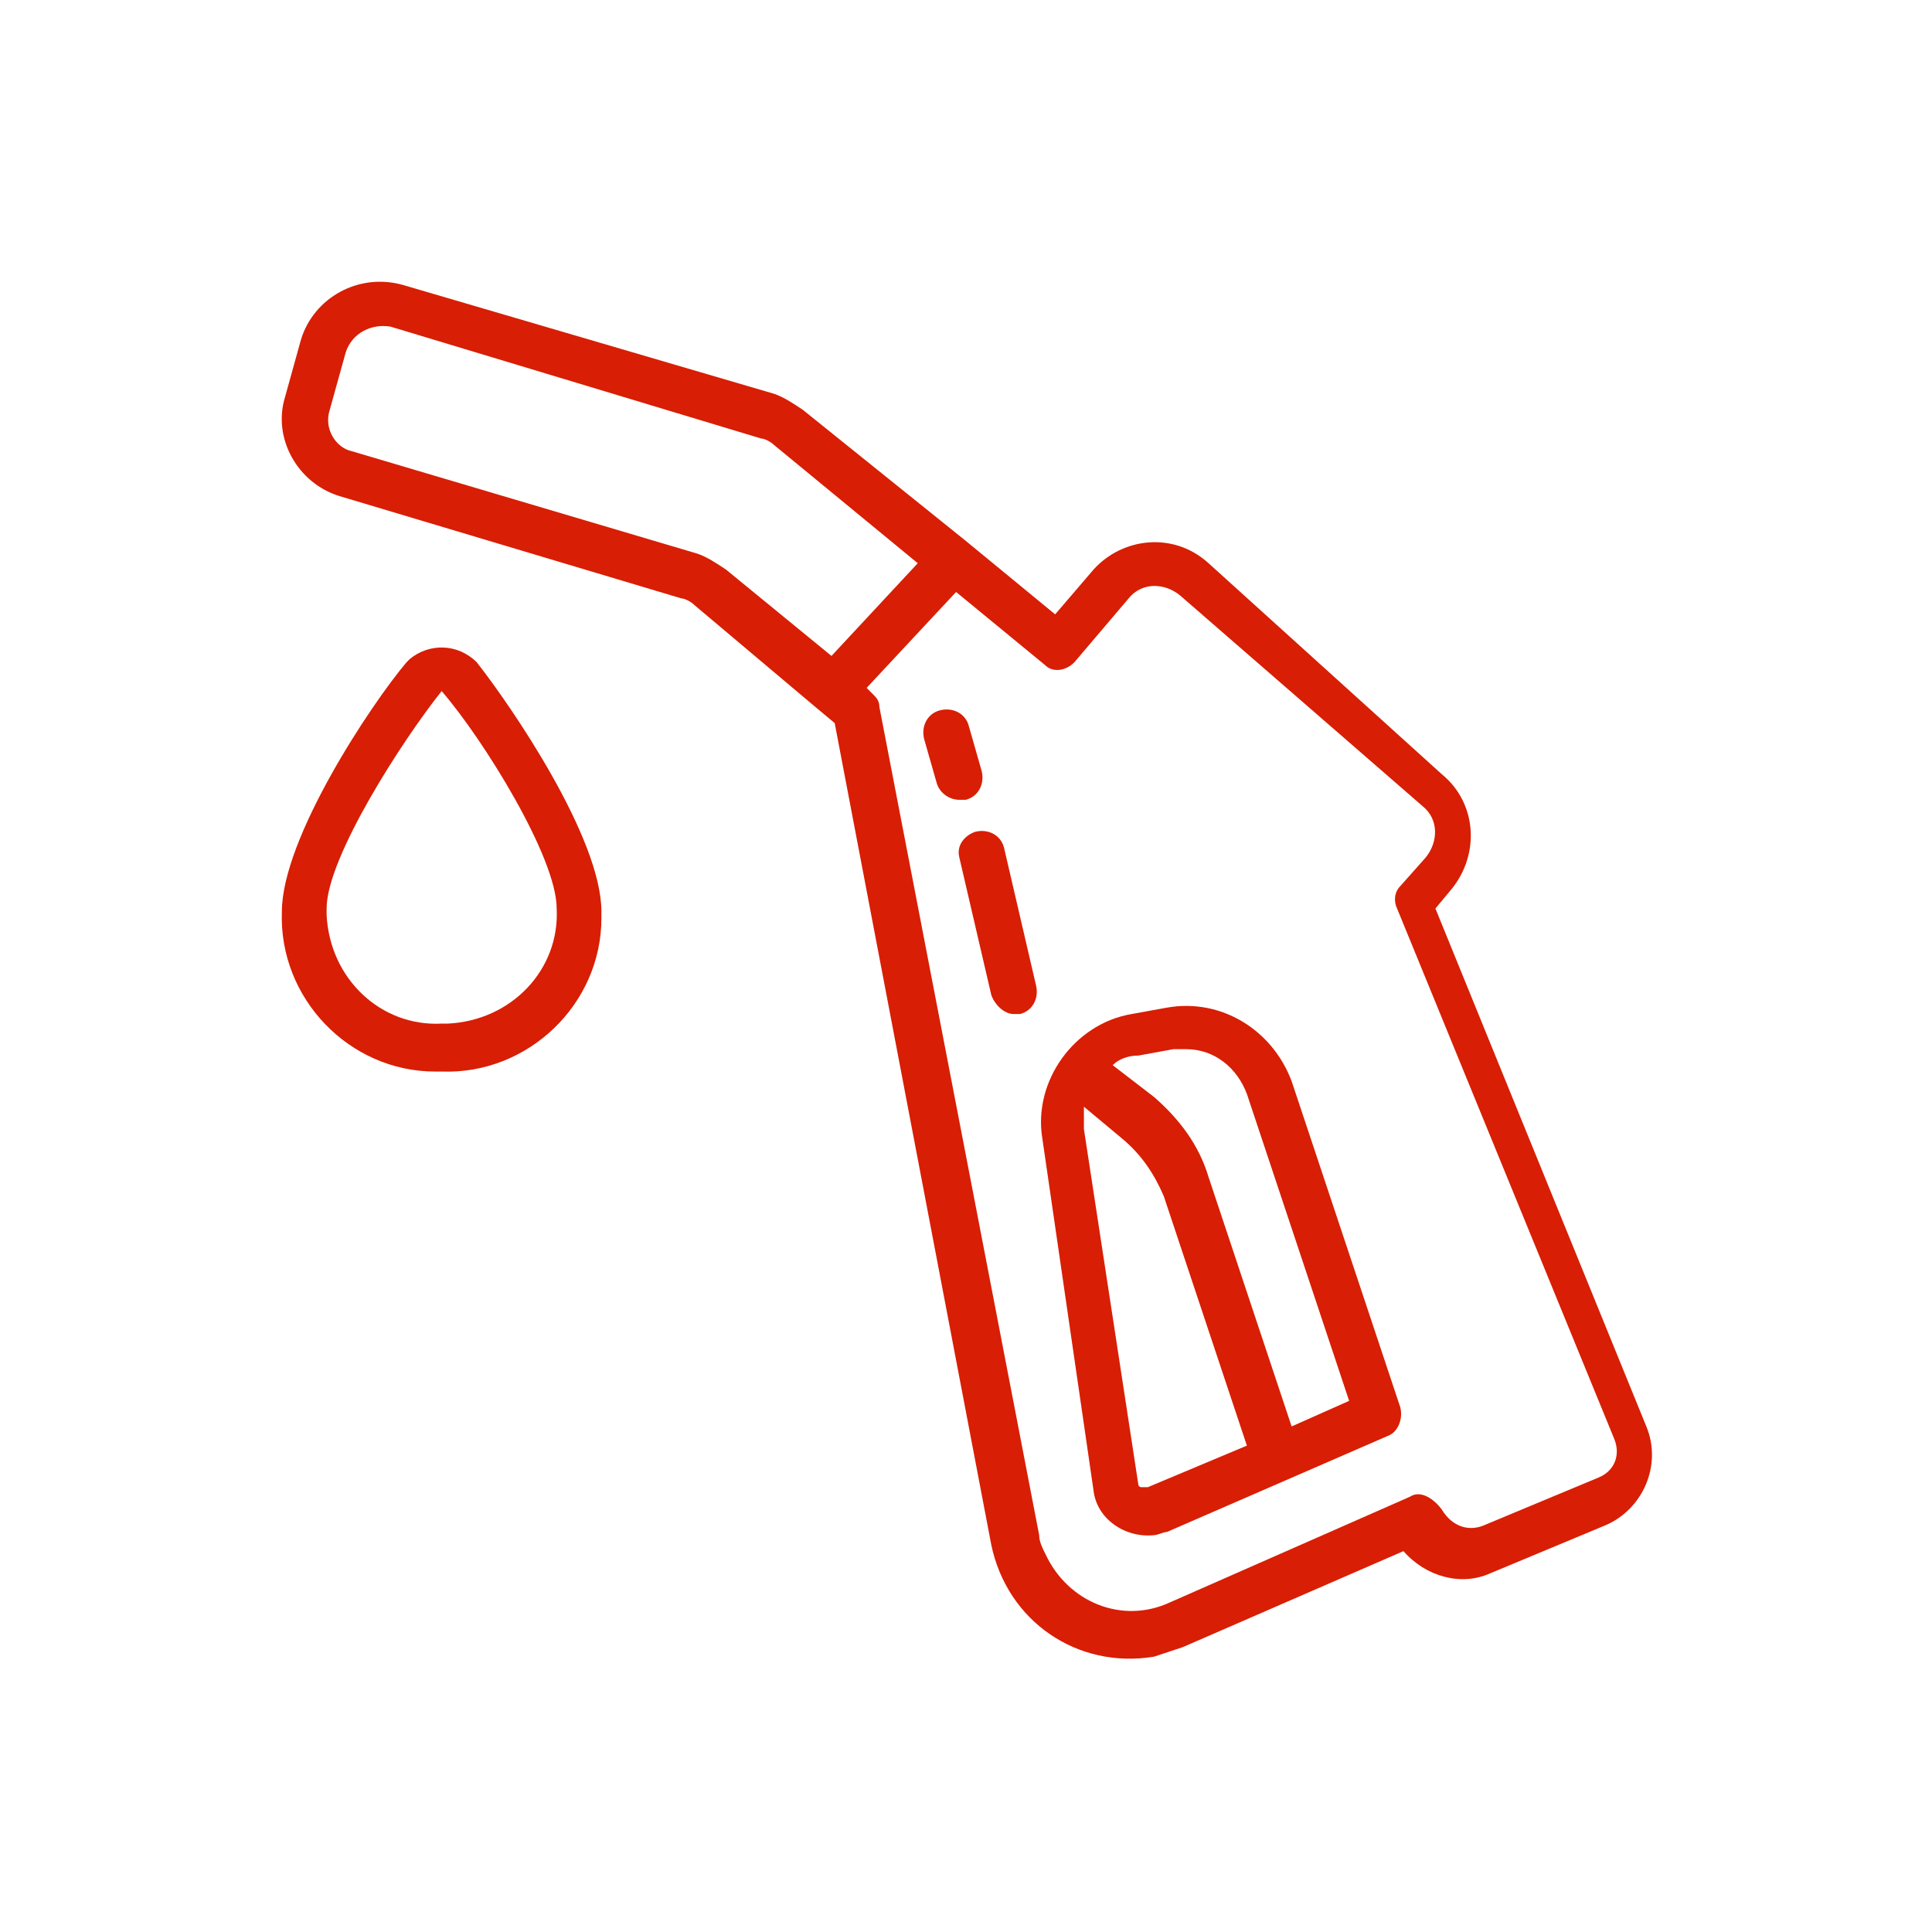 <svg width="96" height="96" viewBox="0 0 96 96" fill="none" xmlns="http://www.w3.org/2000/svg">
<path d="M64.18 53.722C63.227 51.18 60.687 49.591 57.988 50.068L56.241 50.385C53.383 50.862 51.319 53.721 51.795 56.581L54.336 74.056C54.495 75.486 55.924 76.439 57.353 76.28C57.511 76.28 57.829 76.121 57.988 76.121L68.944 71.356C69.42 71.197 69.737 70.561 69.579 69.926L64.18 53.722ZM57.035 73.897H56.718C56.559 73.897 56.559 73.738 56.559 73.738L53.859 56.105V54.992L55.765 56.581C56.718 57.375 57.353 58.329 57.829 59.441L61.957 71.832L57.035 73.897ZM64.18 70.879L60.052 58.487C59.575 56.899 58.623 55.628 57.353 54.516L55.288 52.927C55.606 52.609 56.082 52.451 56.559 52.451L58.305 52.133H58.94C60.369 52.133 61.481 53.086 61.957 54.357L67.038 69.608L64.18 70.879Z" fill="#D81E04"/>
<path d="M81.805 70.879L71.325 45.143L72.119 44.19C73.548 42.442 73.389 39.9 71.643 38.471L60.052 27.986C58.305 26.397 55.765 26.715 54.336 28.303L52.43 30.527L47.985 26.873L39.887 20.36C39.41 20.042 38.934 19.725 38.458 19.566L20.039 14.164C17.816 13.529 15.593 14.8 14.958 16.865L14.164 19.725C13.529 21.79 14.8 24.014 16.864 24.649L33.853 29.733C34.012 29.733 34.33 29.892 34.488 30.051L40.522 35.135L41.475 35.929L49.255 76.757C50.049 80.57 53.542 82.953 57.353 82.317C57.829 82.158 58.305 81.999 58.782 81.841L69.737 77.075C70.849 78.346 72.596 78.822 74.025 78.187L79.741 75.804C81.646 75.009 82.599 72.785 81.805 70.879ZM41.316 32.593L36.076 28.303C35.6 27.986 35.123 27.668 34.647 27.509L17.499 22.425C16.705 22.267 16.07 21.313 16.387 20.36L17.181 17.501C17.499 16.547 18.451 16.071 19.404 16.23L37.823 21.79C37.981 21.79 38.299 21.949 38.458 22.108L45.603 27.986L41.316 32.593ZM79.423 73.421L73.707 75.804C72.913 76.121 72.119 75.804 71.643 75.009C71.166 74.374 70.531 74.056 70.055 74.374L58.147 79.616C55.765 80.728 53.066 79.616 51.954 77.233C51.795 76.916 51.636 76.598 51.636 76.28L43.697 35.135C43.697 34.817 43.539 34.658 43.38 34.499L43.062 34.181L47.508 29.415L51.954 33.069C52.272 33.387 52.907 33.387 53.383 32.91L56.082 29.733C56.718 28.939 57.829 28.939 58.623 29.574L70.69 40.059C71.484 40.695 71.484 41.807 70.849 42.601L69.579 44.031C69.261 44.349 69.261 44.825 69.42 45.143L80.217 71.514C80.534 72.309 80.217 73.103 79.423 73.421Z" fill="#D81E04"/>
<path d="M20.357 32.751L20.198 32.91C18.451 34.975 14.006 41.648 14.006 45.301C13.847 49.591 17.34 53.245 21.627 53.245H21.945C26.232 53.403 29.884 49.908 29.884 45.619V45.301C29.884 41.648 25.438 35.134 23.691 32.91C22.738 31.957 21.309 31.957 20.357 32.751ZM22.262 50.862H21.945C18.928 51.02 16.387 48.638 16.229 45.46V45.142C16.229 42.601 20.039 36.723 21.945 34.34C24.009 36.723 27.661 42.601 27.661 45.142C27.82 48.161 25.438 50.703 22.262 50.862Z" fill="#D81E04"/>
<path d="M47.985 39.742C48.62 39.583 48.937 38.947 48.779 38.312L48.143 36.088C47.985 35.452 47.349 35.135 46.714 35.293C46.079 35.452 45.762 36.088 45.92 36.723L46.556 38.947C46.714 39.424 47.191 39.742 47.667 39.742H47.985Z" fill="#D81E04"/>
<path d="M49.89 42.125C49.731 41.489 49.096 41.172 48.461 41.331C47.985 41.489 47.508 41.966 47.667 42.601L49.255 49.433C49.414 49.909 49.89 50.386 50.366 50.386H50.684C51.319 50.227 51.636 49.592 51.478 48.956L49.89 42.125Z" fill="#D81E04"/>
</svg>
